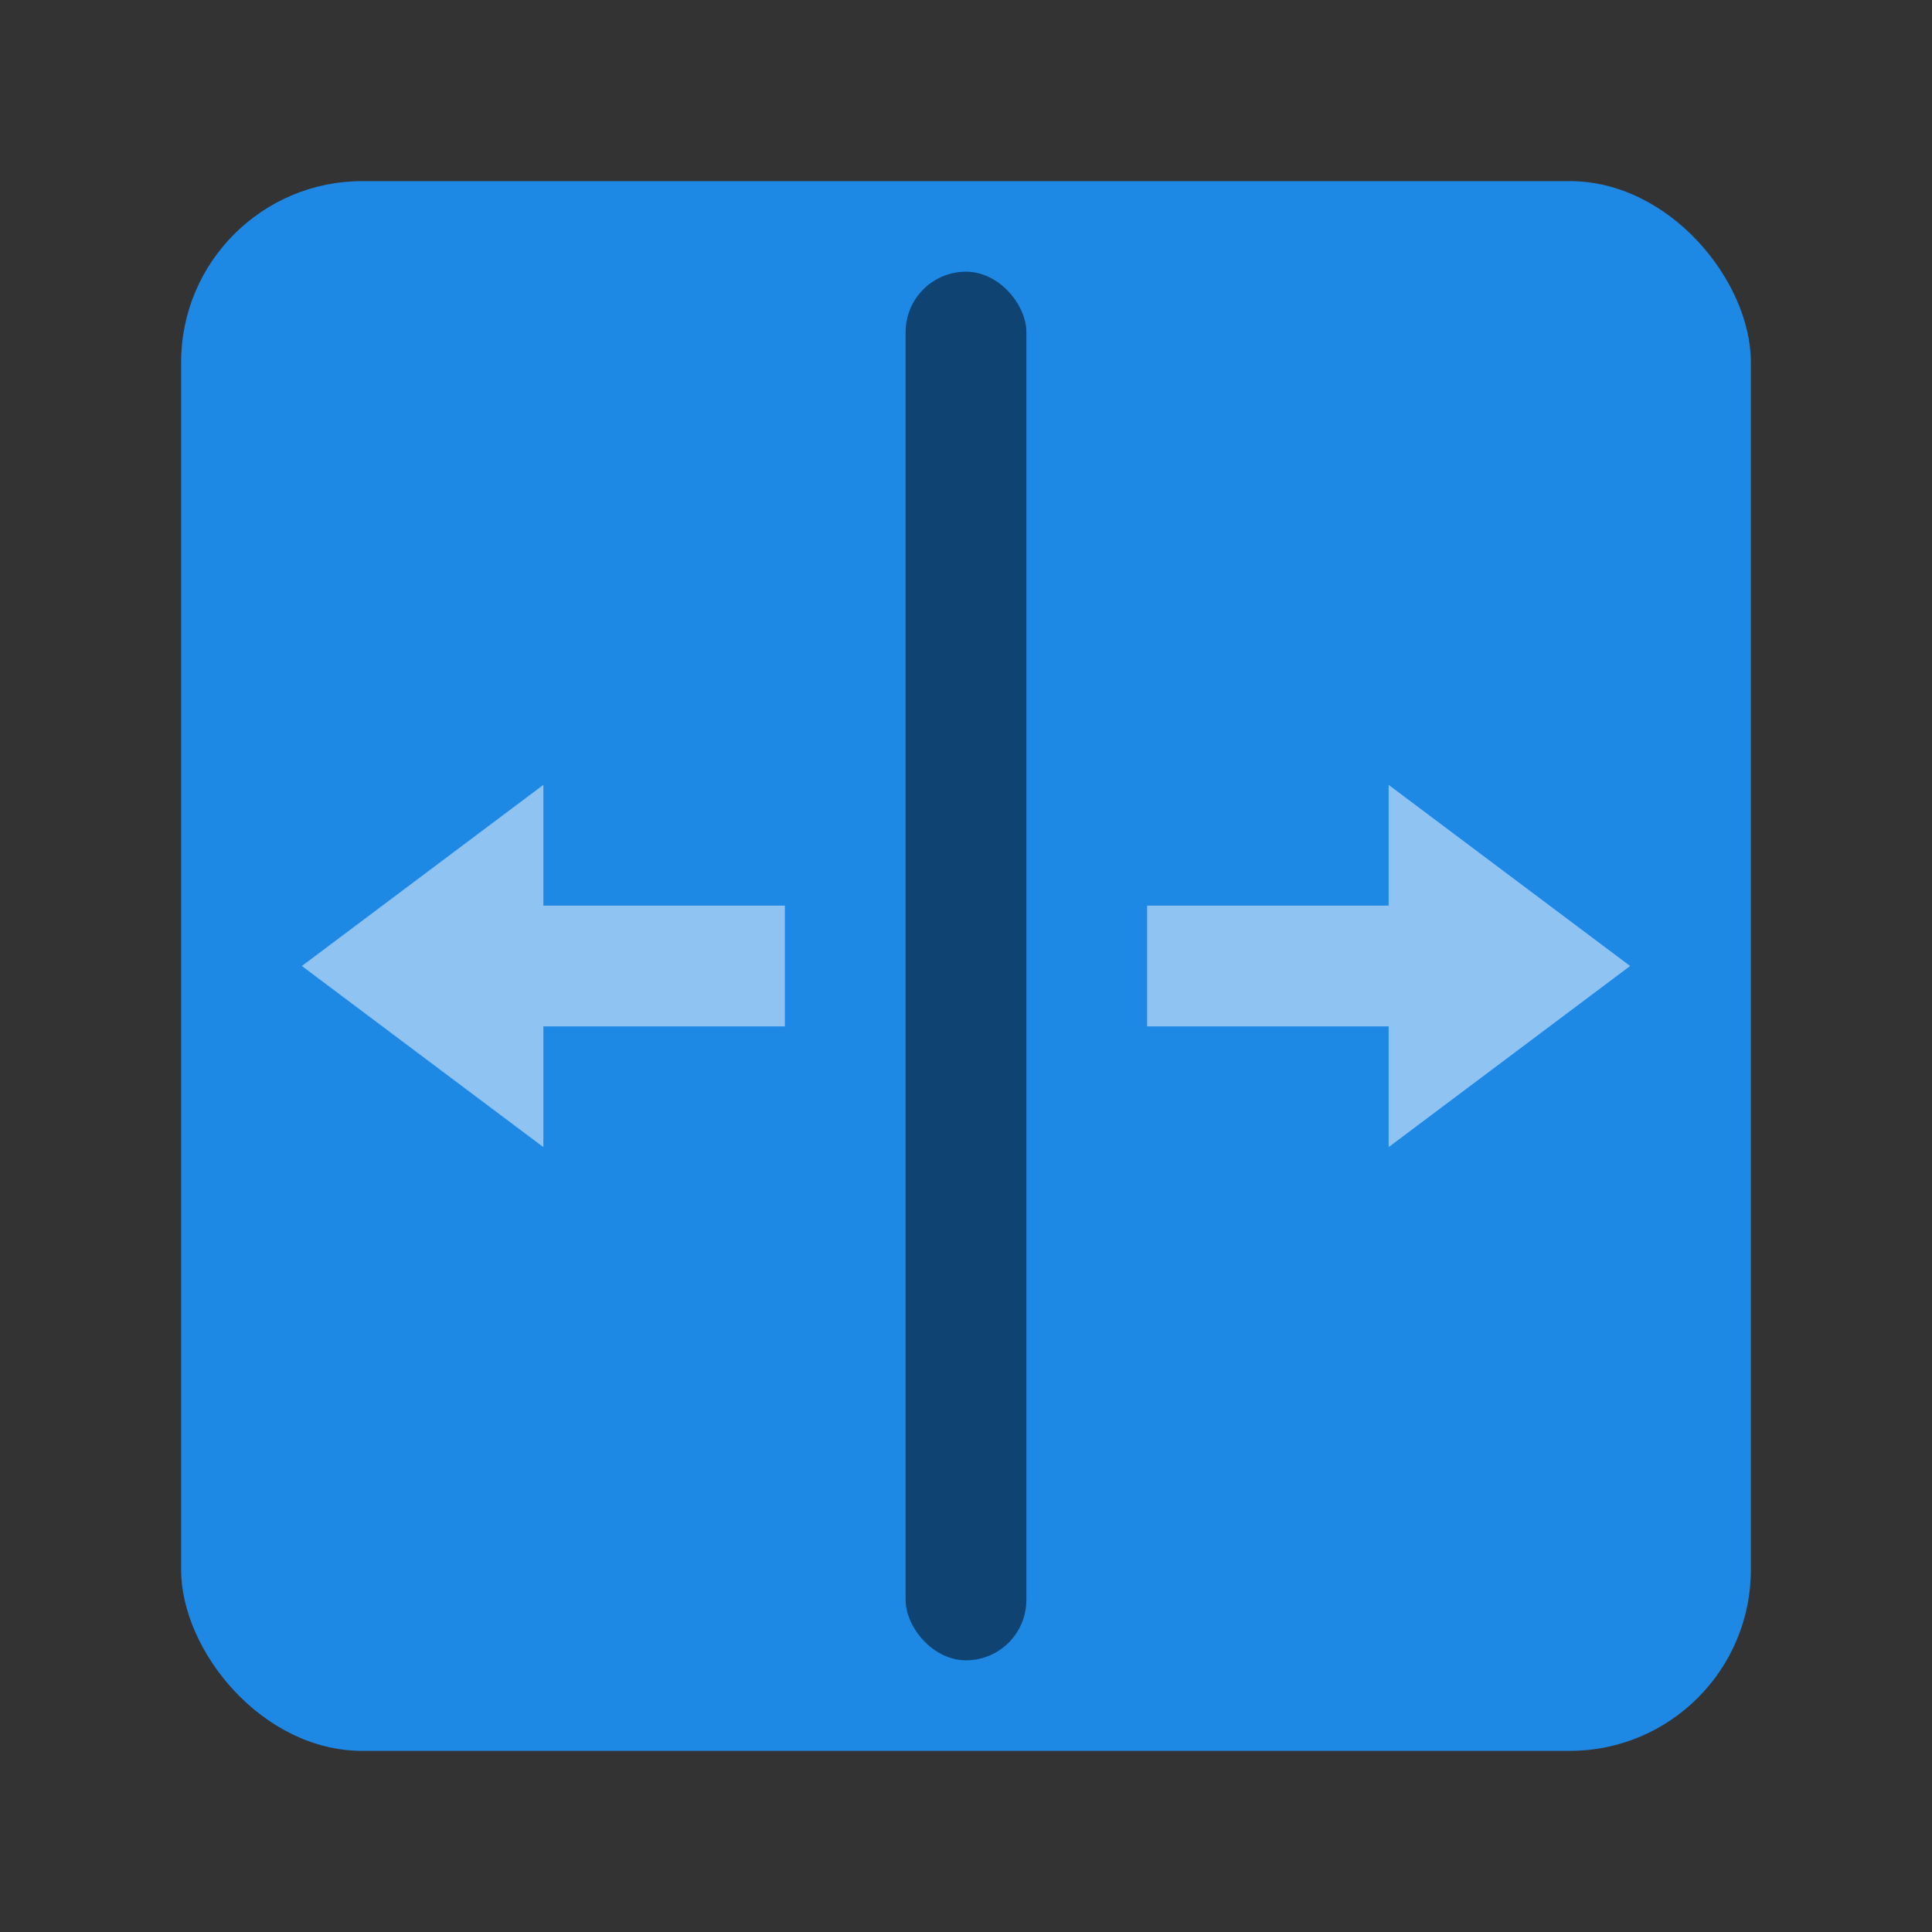 <svg xmlns="http://www.w3.org/2000/svg" width="64" height="64" version="1"><rect width="100%" height="100%" fill="#333333" stroke="none"/><rect width="52" height="52" x="6" y="6" fill="#1e88e5" rx="6" ry="6"/><path fill="#fff" d="m54 32-8 6v-4h-8v-4h8v-4z" opacity=".5"/><rect width="4" height="46" x="30" y="9" opacity=".5" rx="2" ry="2"/><path fill="#fff" d="m10 32 8 6v-4h8v-4h-8v-4z" opacity=".5"/></svg>